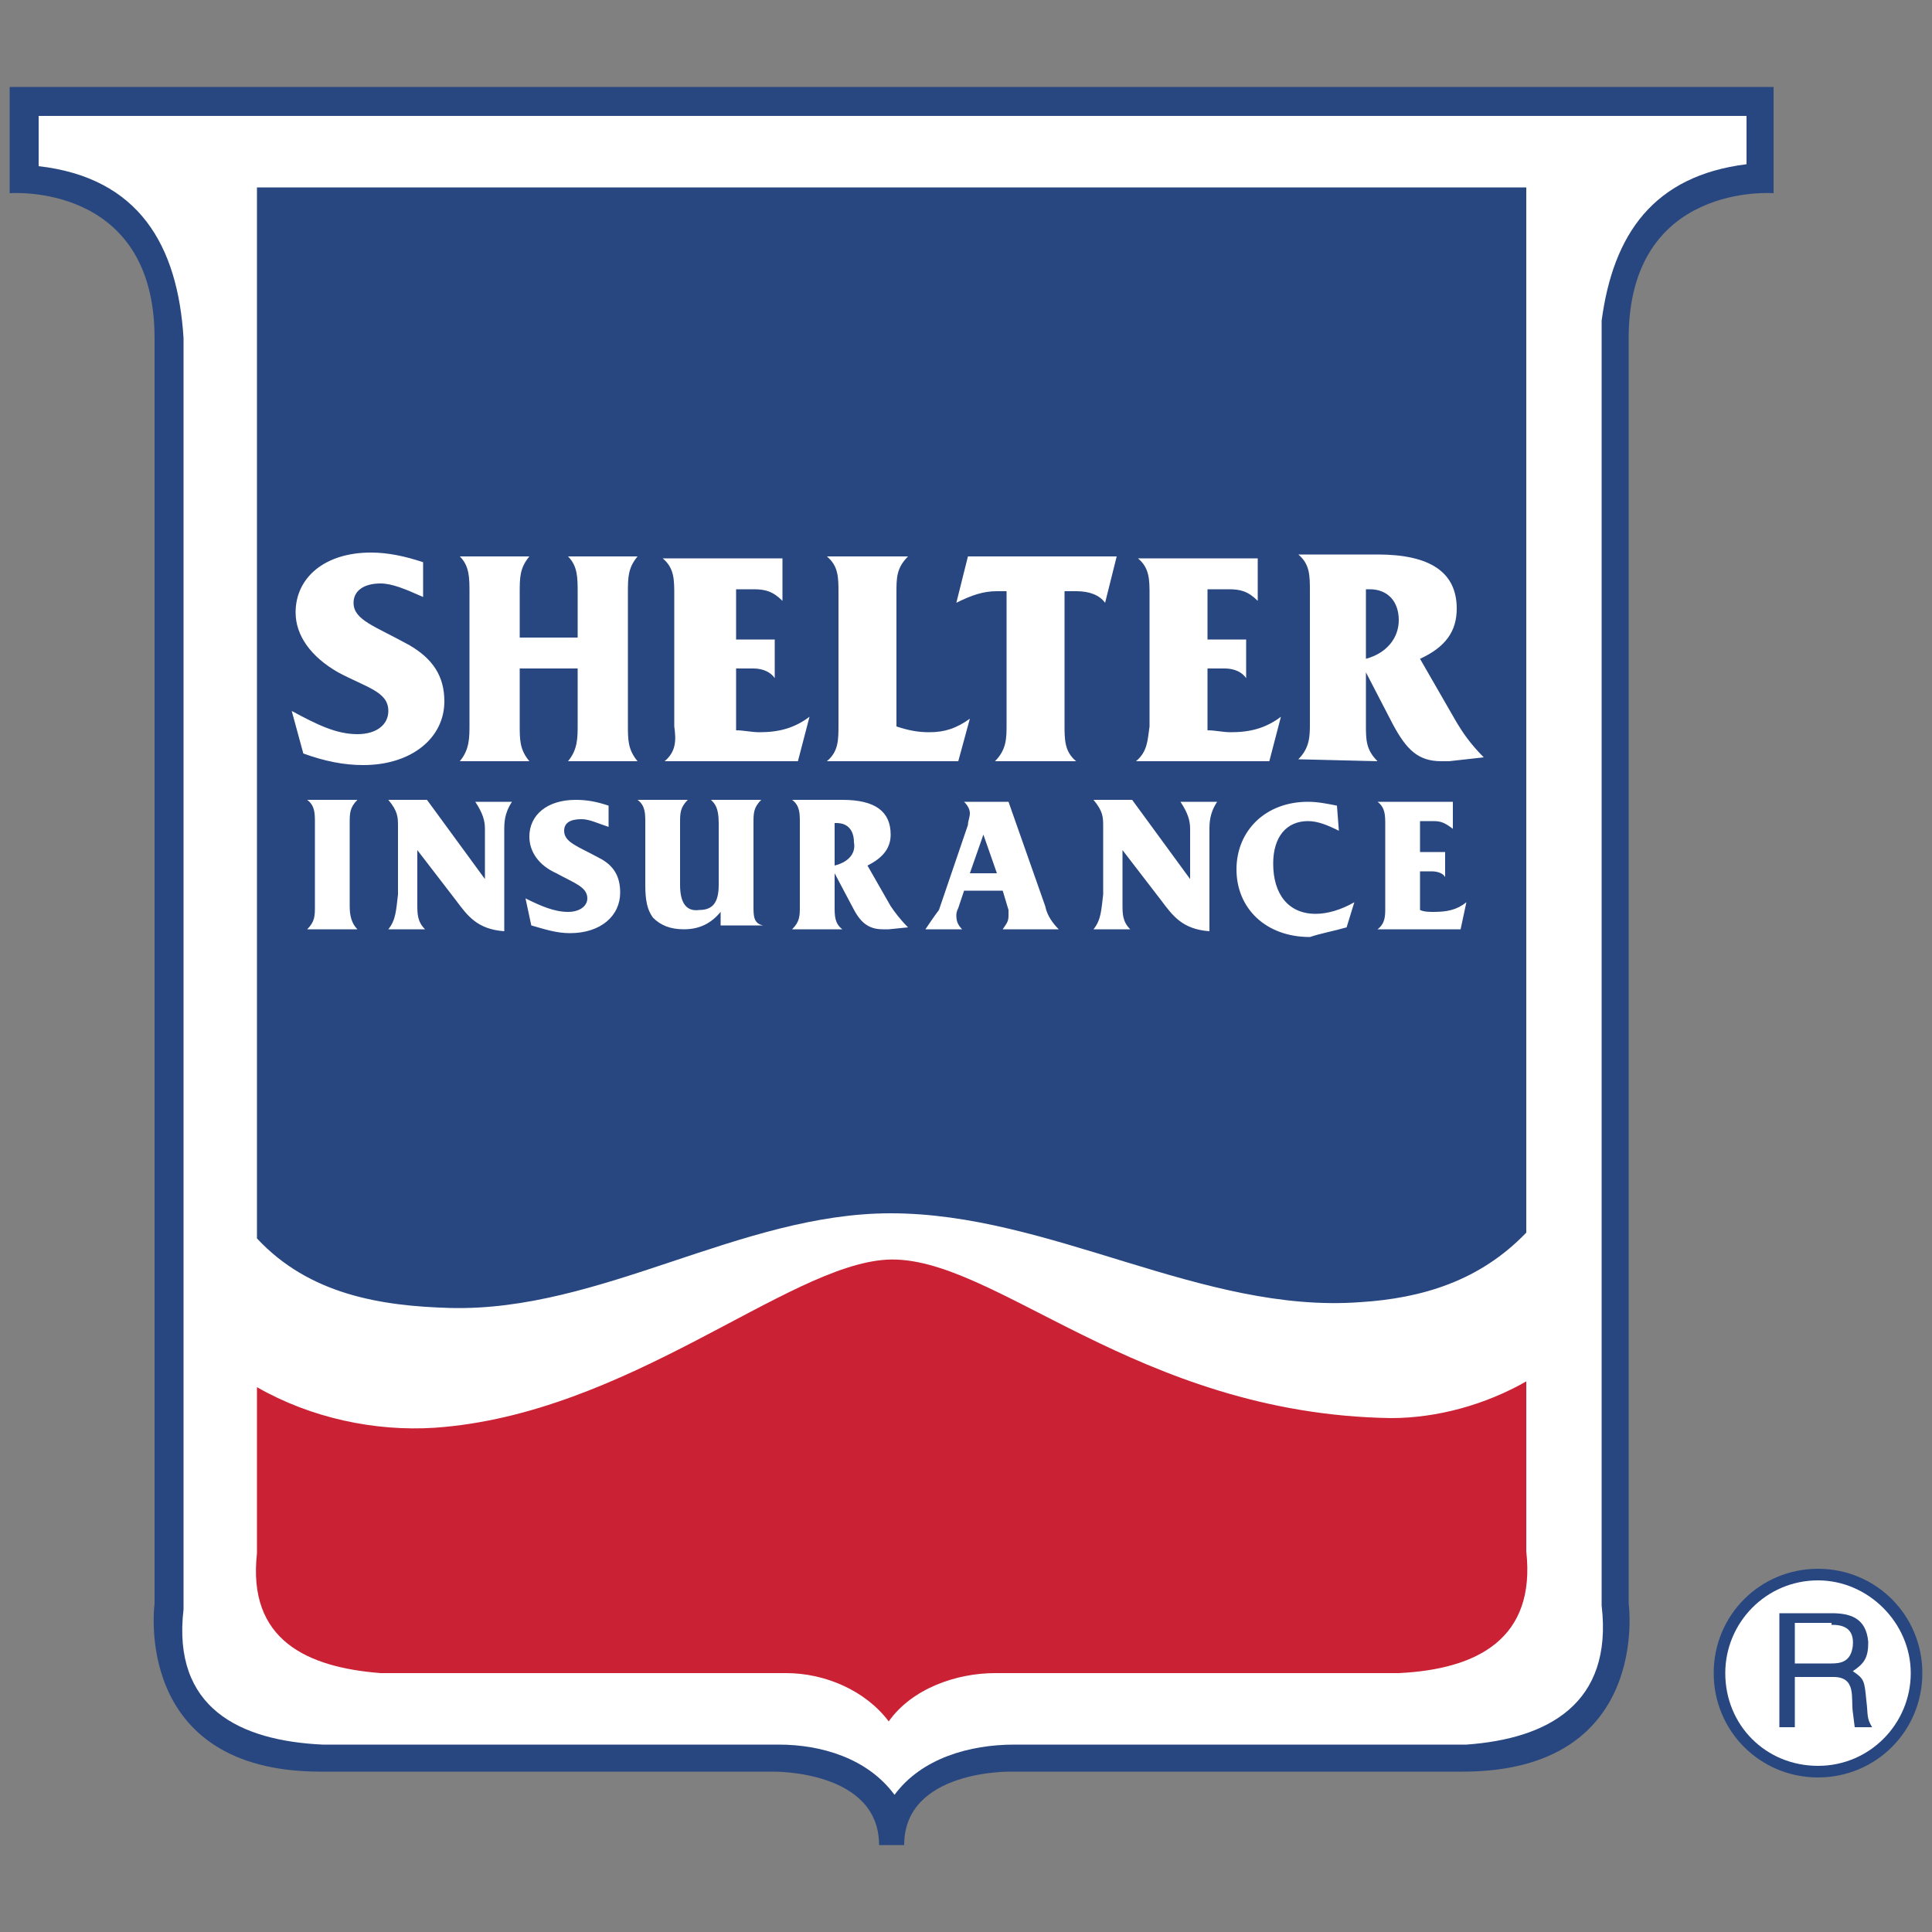 <svg xmlns="http://www.w3.org/2000/svg" xmlns:xlink="http://www.w3.org/1999/xlink" id="Layer_1" x="0px" y="0px" viewBox="0 0 100 100" style="enable-background:new 0 0 100 100;" xml:space="preserve"><rect x="0" y="0" width="100" height="100" fill="#808080" stroke="none"/> <style type="text/css"> .st0{fill:#ED1D24;} .st1{fill:#145BA3;} .st2{fill:#221F20;} .st3{fill:#FFFFFF;} .st4{fill:#0076C0;} .st5{clip-path:url(#SVGID_00000113324177949897543590000006088195792668354978_);} .st6{fill:#182F58;} .st7{fill:#231F20;} .st8{fill:#1379C8;} .st9{fill:#293682;} .st10{clip-path:url(#SVGID_00000132793175018089717040000003595518544745572255_);} .st11{fill:#7D3F98;} .st12{fill:#008BCC;} .st13{fill:#006BA6;} .st14{fill:#98958C;} .st15{fill:#084168;} .st16{fill:none;stroke:#084168;stroke-width:0.26;} .st17{fill-rule:evenodd;clip-rule:evenodd;fill:#2B568C;} .st18{fill-rule:evenodd;clip-rule:evenodd;fill:#3989C4;} .st19{fill:#002F6C;} .st20{clip-path:url(#SVGID_00000110431472178620041570000015437211392230515373_);} .st21{fill:#1378C7;} .st22{fill:url(#SVGID_00000103265063900974932720000010531151889153432716_);} .st23{fill:#98AFD1;} .st24{fill:#467AAC;} .st25{fill:#6E92BE;} .st26{fill:#CAD4E7;} .st27{fill:#00548E;} .st28{fill:#003C71;} .st29{fill:#DCE2EE;} .st30{fill:#ABBDD9;} .st31{fill:#1C4675;} .st32{fill:#909293;} .st33{fill:#0BAB44;} .st34{fill:#1E2250;} .st35{fill:#B80A34;} .st36{fill:#0E5994;} .st37{fill:#FDFDFE;} .st38{fill-rule:evenodd;clip-rule:evenodd;fill:#284780;} .st39{fill-rule:evenodd;clip-rule:evenodd;fill:#FFFFFF;} .st40{fill-rule:evenodd;clip-rule:evenodd;fill:#CA2234;} </style> <g> <path class="st38" d="M99.5,86.6c0-3-2.4-5.4-5.4-5.4c-3,0-5.4,2.4-5.4,5.4c0,3,2.4,5.4,5.4,5.4c0,0,0,0,0,0 C97.1,92,99.5,89.6,99.5,86.6z M46.8,95.5c0-3.9,5.5-3.8,5.5-3.8h23.4c9.8,0,8.6-8.7,8.6-8.7V17.5c0-8.1,7.5-7.5,7.5-7.5V4.5H0.5 V10c0,0,7.5-0.6,7.5,7.5V83c0,0-1.2,8.7,8.6,8.7H40c0,0,5.5-0.1,5.5,3.8H46.8z"></path> <path class="st39" d="M82.9,83.1l0-66.5c0.6-4.5,2.7-7.5,7.5-8.1V6H2v2.6c5.2,0.6,7.2,4.1,7.5,8.9l0,65.8c-0.6,5.1,2.9,6.8,7.2,7 c7.9,0,15.7,0,23.6,0c2.2,0,4.6,0.7,6,2.6c1.4-1.9,3.9-2.6,6.2-2.6h23.4C80.1,90,83.5,88.2,82.9,83.1L82.9,83.1z"></path> <path class="st38" d="M79,63.8l0-54.1H13.3v54.4c2.7,2.9,6.4,3.5,10,3.6c7.8,0.2,15-4.9,22.8-4.9c8.3,0,16.1,5.2,24.3,4.6 C73.6,67.2,76.6,66.3,79,63.8L79,63.8z"></path> <path class="st40" d="M79,80.3l0-8.8c-2.1,1.2-4.6,1.9-7,1.9c-13.2-0.2-20.6-8.5-26.1-8.2c-5.2,0.3-13.4,8-23.4,8.7 c-3.1,0.2-6.4-0.5-9.2-2.1l0,8.6c-0.5,4.5,2.6,5.9,6.4,6.2c7,0,14,0,21,0c2,0,4.1,0.9,5.3,2.5c1.2-1.7,3.5-2.5,5.5-2.5h20.9 C76.5,86.4,79.5,84.8,79,80.3L79,80.3z"></path> <path class="st39" d="M15.1,36.8l0.6,2.2c1.1,0.4,2.1,0.6,3.1,0.6c2.5,0,4.2-1.4,4.2-3.3c0-1.3-0.6-2.2-1.8-2.9 c-1.8-1-2.9-1.3-2.9-2.2c0-0.6,0.5-1,1.4-1c0.6,0,1.3,0.3,2.2,0.7v-1.8c-0.9-0.3-1.8-0.5-2.7-0.5c-2.4,0-3.9,1.3-3.9,3.1 c0,1.2,0.8,2.3,2.2,3.1c1.5,0.8,2.6,1,2.6,2c0,0.7-0.6,1.2-1.6,1.2C17.4,38,16.4,37.5,15.1,36.8z M29.9,33h-3v-2.3 c0-0.8,0-1.3,0.5-1.9h-3.6c0.5,0.5,0.5,1.1,0.5,1.9v6.8c0,0.7,0,1.3-0.5,1.9h3.6c-0.5-0.6-0.5-1.1-0.5-1.9v-2.9h3v2.9 c0,0.7,0,1.3-0.5,1.9H33c-0.5-0.6-0.5-1.1-0.5-1.9v-6.8c0-0.8,0-1.3,0.5-1.9h-3.6c0.5,0.5,0.5,1.1,0.5,1.9L29.9,33L29.9,33z M34.4,39.4h6.9l0.6-2.3c-0.8,0.6-1.6,0.8-2.6,0.8c-0.4,0-0.8-0.1-1.2-0.1v-3.2h0.9c0.5,0,0.9,0.2,1.1,0.5v-2h-2v-2.6H39 c0.6,0,1,0.1,1.5,0.6v-2.2h-6.2c0.6,0.5,0.6,1.1,0.6,1.9v6.8C35,38.3,35,38.9,34.4,39.4L34.4,39.4z M42.8,39.4h6.8l0.6-2.2 c-0.7,0.5-1.3,0.7-2.1,0.7c-0.6,0-1.1-0.1-1.7-0.3v-6.9c0-0.8,0-1.3,0.6-1.9h-4.2c0.6,0.5,0.6,1.1,0.6,1.9v6.8 C43.4,38.3,43.4,38.9,42.8,39.4L42.8,39.4z M55.1,37.5v-6.9c0.3,0,0.5,0,0.6,0c0.7,0,1.2,0.2,1.5,0.6l0.6-2.4h-7.7l-0.6,2.4 c0.8-0.4,1.4-0.6,2.1-0.6c0.2,0,0.4,0,0.5,0v6.9c0,0.7,0,1.3-0.6,1.9h4.2C55.1,38.9,55.1,38.3,55.1,37.5L55.1,37.5z M58.8,39.4h6.9 l0.6-2.3c-0.8,0.6-1.6,0.8-2.6,0.8c-0.4,0-0.8-0.1-1.2-0.1v-3.2h0.9c0.5,0,0.9,0.2,1.1,0.5v-2h-2v-2.6h1.1c0.6,0,1,0.1,1.5,0.6 v-2.2h-6.2c0.6,0.5,0.6,1.1,0.6,1.9v6.8C59.4,38.3,59.4,38.9,58.8,39.4L58.8,39.4z M71.3,39.4c-0.6-0.6-0.6-1.1-0.6-1.9v-2.7 l1.4,2.7c0.7,1.3,1.3,1.9,2.5,1.9c0.1,0,0.3,0,0.4,0l1.8-0.2c-0.7-0.7-1.1-1.3-1.4-1.8l-1.9-3.3c1.3-0.6,1.9-1.4,1.9-2.6 c0-1.9-1.4-2.8-4.1-2.8h-4.1c0.6,0.5,0.6,1.1,0.6,1.9v6.8c0,0.7,0,1.3-0.6,1.9L71.3,39.4L71.3,39.4L71.3,39.4z M18.1,46.9v-4.3 c0-0.5,0-0.8,0.4-1.2h-2.6c0.4,0.3,0.4,0.7,0.4,1.2v4.3c0,0.5,0,0.8-0.4,1.2h2.6C18.2,47.8,18.1,47.4,18.1,46.9z M20.1,48.1H22 c-0.4-0.4-0.4-0.8-0.4-1.3V44l2,2.6c0.6,0.8,1.1,1.5,2.5,1.6V43c0-0.4,0-0.9,0.4-1.5h-1.9c0.4,0.6,0.5,1,0.5,1.4v2.6l-3-4.1h-2 c0.5,0.6,0.5,0.9,0.5,1.4v3.5C20.5,47.1,20.5,47.6,20.1,48.1L20.1,48.1z M27.2,46.5l0.3,1.4c0.7,0.2,1.3,0.4,2,0.4 c1.6,0,2.6-0.9,2.6-2.1c0-0.8-0.3-1.4-1.1-1.8c-1.1-0.6-1.8-0.8-1.8-1.4c0-0.4,0.3-0.6,0.9-0.6c0.4,0,0.8,0.2,1.4,0.4v-1.1 c-0.6-0.2-1.1-0.3-1.7-0.3c-1.5,0-2.4,0.8-2.4,1.9c0,0.8,0.5,1.5,1.4,1.9c0.9,0.5,1.6,0.7,1.6,1.3c0,0.4-0.4,0.7-1,0.7 C28.7,47.2,28,46.9,27.2,46.5z M35.2,45.8v-3.2c0-0.5,0-0.8,0.4-1.2h-2.6c0.4,0.3,0.4,0.7,0.4,1.2v3.2c0,0.8,0.1,1.3,0.4,1.7 c0.4,0.4,0.9,0.6,1.6,0.6c0.8,0,1.4-0.3,1.9-0.9v0.7h2.2C39,47.8,39,47.4,39,46.9v-4.3c0-0.5,0-0.8,0.4-1.2h-2.6 c0.2,0.2,0.4,0.4,0.4,1.2v3.2c0,0.9-0.3,1.3-1,1.3C35.5,47.2,35.2,46.7,35.2,45.8L35.2,45.8z M43.6,48.1c-0.4-0.3-0.4-0.7-0.4-1.2 v-1.7l0.9,1.7c0.4,0.8,0.8,1.2,1.6,1.2h0.3L47,48c-0.4-0.4-0.7-0.8-0.9-1.1l-1.2-2.1c0.8-0.4,1.2-0.9,1.2-1.6 c0-1.2-0.8-1.8-2.5-1.8H41c0.4,0.3,0.4,0.7,0.4,1.2v4.3c0,0.5,0,0.8-0.4,1.2L43.6,48.1L43.6,48.1L43.6,48.1z M47.9,48.1h1.9 c-0.2-0.2-0.3-0.4-0.3-0.7c0-0.1,0-0.2,0.1-0.4l0.3-0.9h2l0.3,1c0,0.1,0,0.2,0,0.3c0,0.3-0.1,0.4-0.3,0.7h2.9 c-0.3-0.3-0.6-0.7-0.7-1.2l-1.9-5.4h-2.3c0.2,0.2,0.3,0.4,0.3,0.6c0,0.2-0.1,0.4-0.1,0.6l-1.5,4.4C48.3,47.5,48.1,47.8,47.9,48.1z M56.6,48.1h1.9c-0.4-0.4-0.4-0.8-0.4-1.3V44l2,2.6c0.6,0.8,1.1,1.5,2.5,1.6V43c0-0.4,0-0.9,0.4-1.5h-1.9c0.4,0.6,0.5,1,0.5,1.4 v2.6l-3-4.1h-2c0.5,0.6,0.5,0.9,0.5,1.4v3.5C57,47.1,57,47.6,56.6,48.1L56.6,48.1z M69.7,48l0.4-1.3c-0.7,0.4-1.4,0.6-2,0.6 c-1.4,0-2.2-1-2.2-2.6c0-1.4,0.7-2.2,1.8-2.2c0.5,0,1,0.2,1.6,0.5l-0.1-1.3c-0.5-0.1-1-0.2-1.5-0.2c-2.2,0-3.7,1.5-3.7,3.5 c0,2,1.5,3.5,3.8,3.5C68.4,48.3,69,48.2,69.7,48L69.7,48z M71.3,48.1h4.3l0.3-1.4c-0.5,0.4-1,0.5-1.7,0.5c-0.2,0-0.5,0-0.7-0.1v-2 h0.6c0.3,0,0.6,0.1,0.7,0.3v-1.3h-1.3v-1.6h0.7c0.4,0,0.6,0.1,1,0.4v-1.4h-3.9c0.4,0.3,0.4,0.7,0.4,1.2v4.3 C71.7,47.4,71.7,47.8,71.3,48.1L71.3,48.1z"></path> <path class="st38" d="M43.2,44.8v-2.2c0,0,0.1,0,0.1,0c0.6,0,0.9,0.4,0.9,1C44.3,44.1,44,44.6,43.2,44.8z M50.2,45.2l0.7-2l0.7,2 H50.2z"></path> <path class="st39" d="M98.9,86.6c0,2.6-2.1,4.8-4.8,4.8c-2.7,0-4.8-2.1-4.8-4.8c0-2.6,2.1-4.8,4.8-4.8C96.7,81.8,98.9,84,98.9,86.6 L98.9,86.6z"></path> <path class="st38" d="M92.1,89.4h0.8v-2.6h2c1.2,0,0.9,1.1,1,1.8l0.1,0.8h0.9c-0.3-0.5-0.2-0.6-0.3-1.4c-0.1-1-0.1-1.1-0.7-1.5 c0.6-0.4,0.8-0.7,0.8-1.5c-0.1-1.3-1-1.5-1.9-1.5h-2.7L92.1,89.4L92.1,89.4L92.1,89.4z"></path> <path class="st39" d="M94.8,84.1c0.5,0,1.2,0.1,1.1,1.1c-0.1,0.8-0.6,0.9-1.1,0.9h-1.9v-2.1H94.8z"></path> <path class="st38" d="M70.7,34.1v-3.6c0.1,0,0.1,0,0.2,0c0.9,0,1.5,0.6,1.5,1.6C72.4,33,71.8,33.8,70.7,34.1z"></path> </g> </svg>